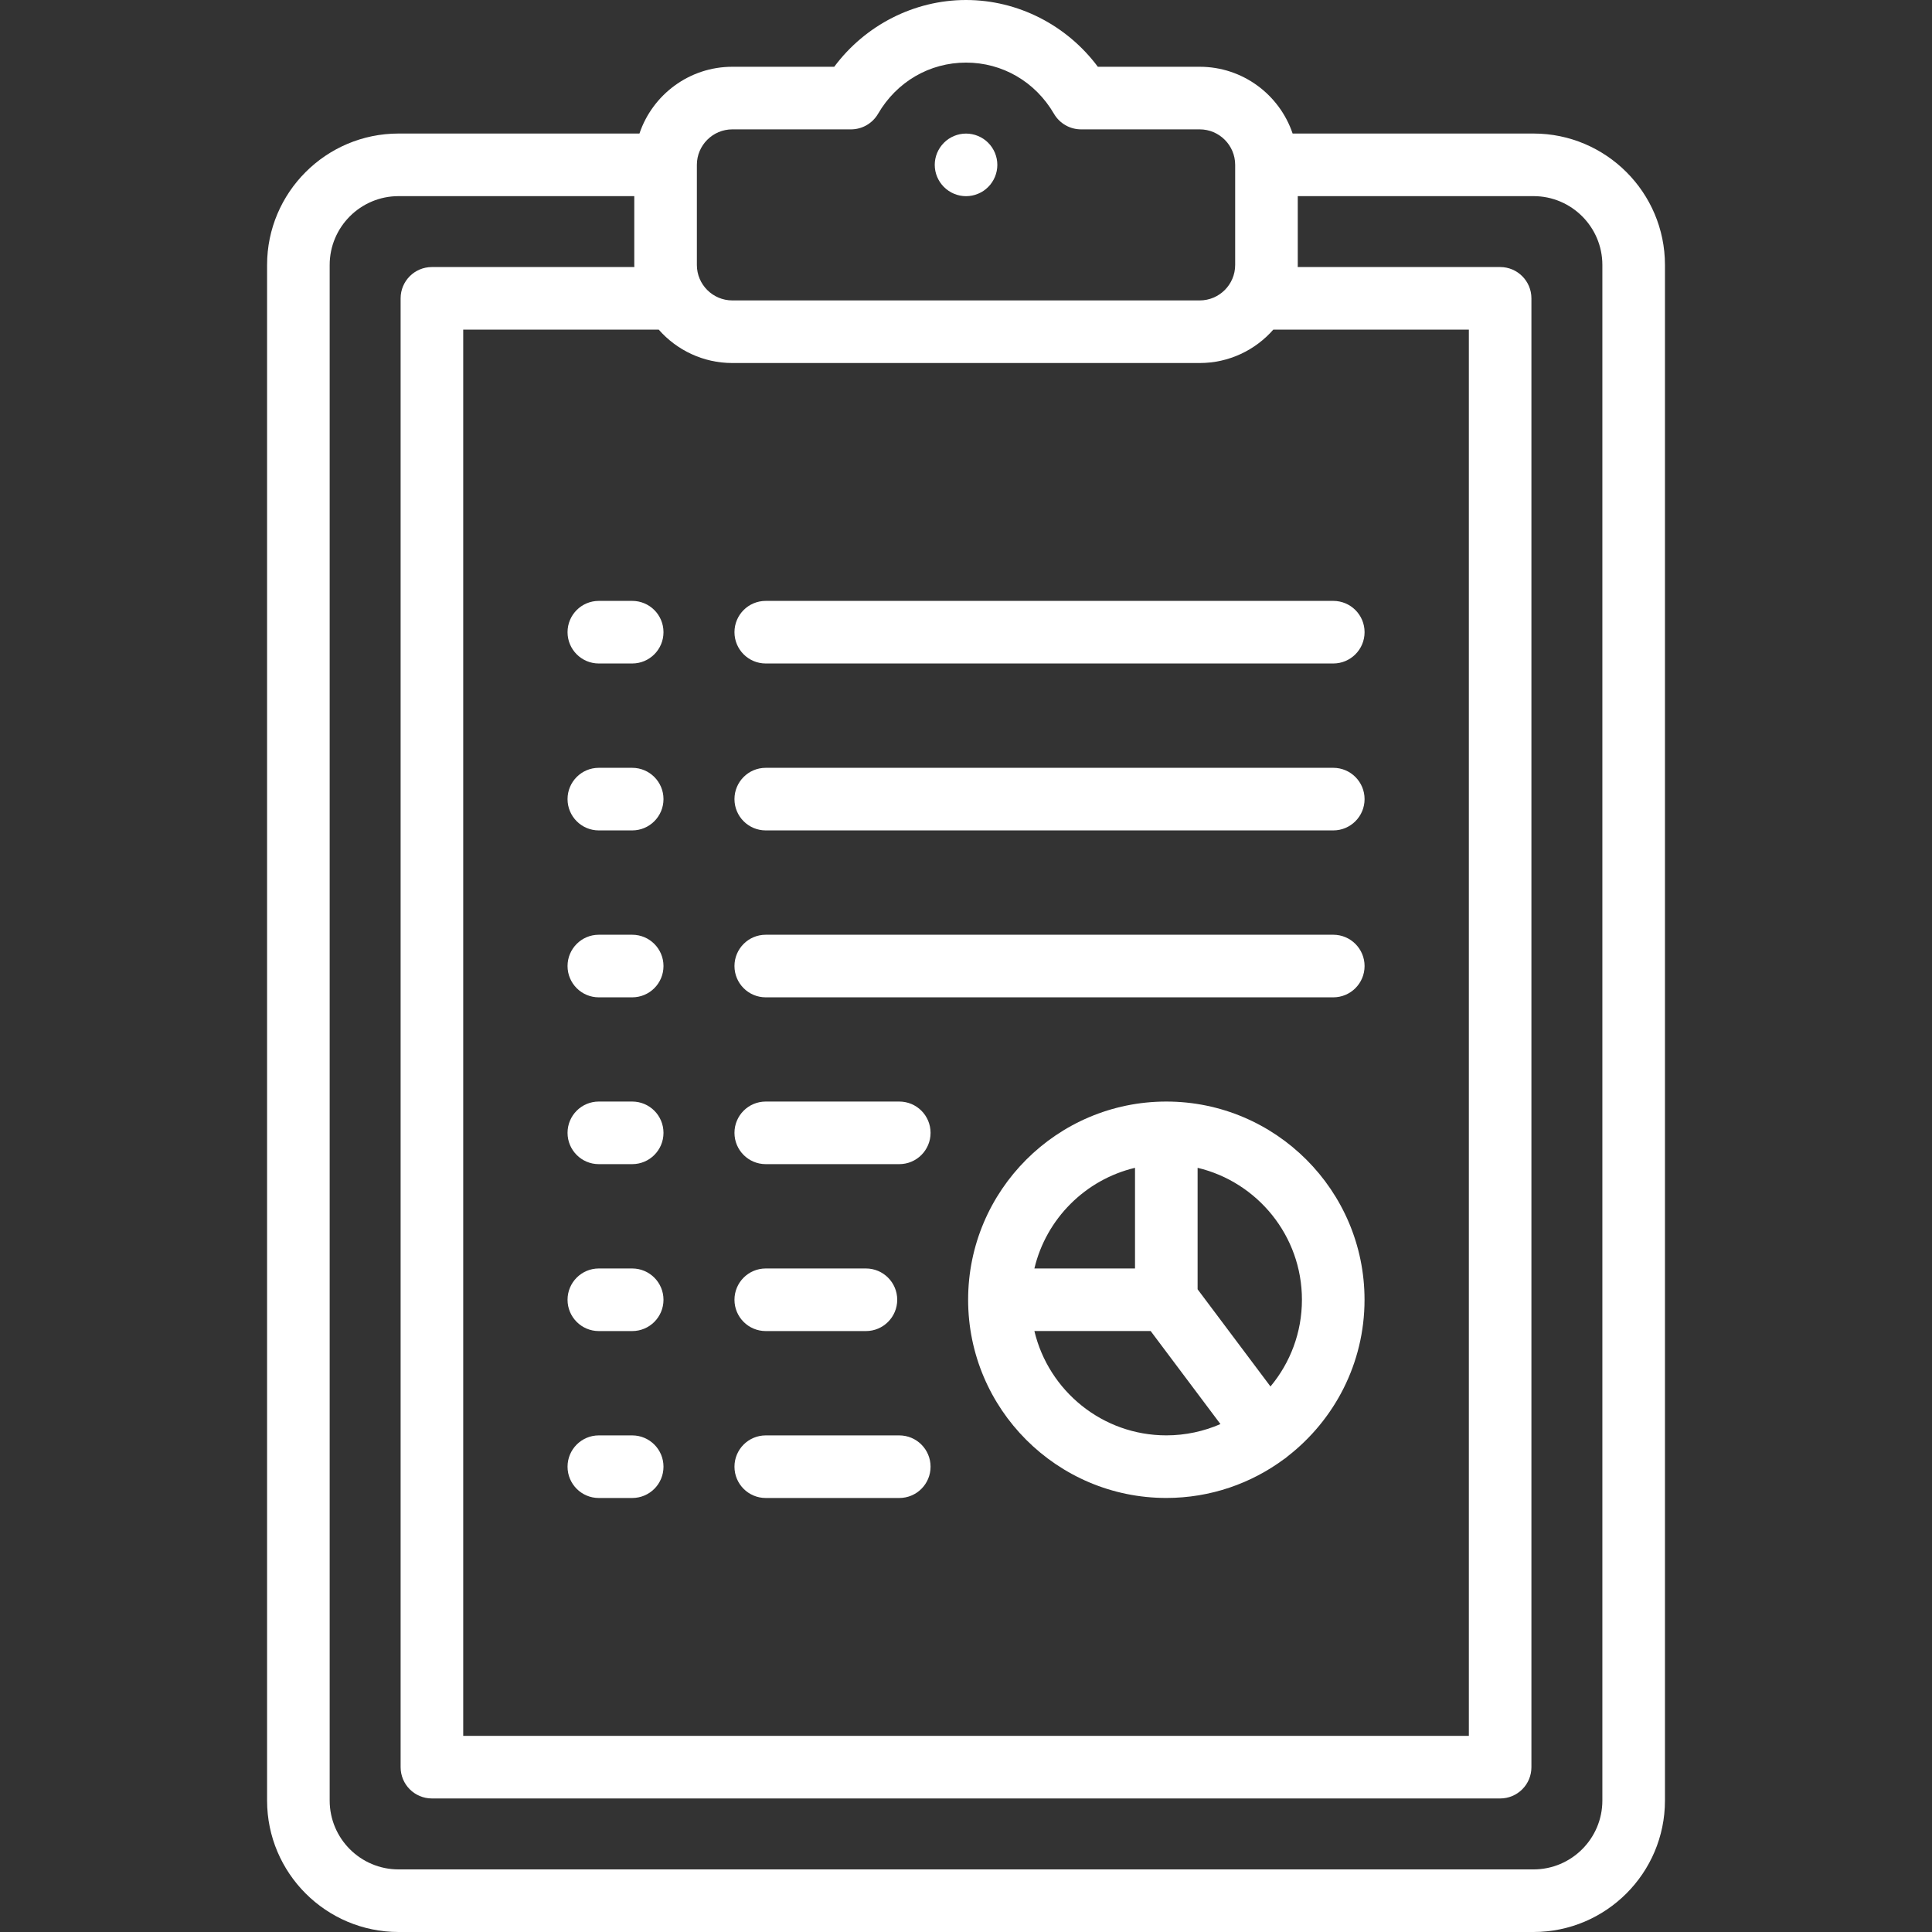 <svg width="50" height="50" viewBox="0 0 50 50" fill="none" xmlns="http://www.w3.org/2000/svg">
<rect x="0" y="0" width="50" height="50" fill="#333333" stroke="none"/>
<path d="M39.688 3.456H33.453C33.114 2.452 32.164 1.728 31.048 1.728H28.412C27.611 0.652 26.344 0 25.001 0C23.658 0 22.39 0.652 21.59 1.728H18.953C17.837 1.728 16.887 2.452 16.549 3.456H10.314C8.438 3.456 6.912 4.982 6.912 6.857V46.598C6.912 48.474 8.438 50 10.314 50H39.688C41.563 50 43.089 48.474 43.089 46.598V6.857C43.089 4.982 41.563 3.456 39.688 3.456ZM18.953 9.395H31.048C31.807 9.395 32.488 9.06 32.953 8.531H38.014V44.924H11.988V8.531H17.048C17.513 9.06 18.195 9.395 18.953 9.395ZM18.953 3.348H22.024C22.312 3.348 22.579 3.194 22.724 2.945C23.207 2.115 24.058 1.62 25.001 1.62C25.943 1.62 26.794 2.115 27.277 2.945C27.422 3.194 27.689 3.348 27.977 3.348H31.048C31.554 3.348 31.966 3.76 31.966 4.266V6.857C31.966 7.364 31.554 7.775 31.048 7.775H18.953C18.447 7.775 18.035 7.364 18.035 6.857V4.266C18.035 3.76 18.447 3.348 18.953 3.348ZM41.469 46.598C41.469 47.581 40.67 48.38 39.688 48.38H10.314C9.331 48.38 8.532 47.581 8.532 46.598V6.857C8.532 5.875 9.331 5.076 10.314 5.076H16.415V6.857C16.415 6.876 16.416 6.893 16.417 6.911H11.178C10.73 6.911 10.368 7.274 10.368 7.721V45.734C10.368 46.182 10.73 46.544 11.178 46.544H38.824C39.271 46.544 39.633 46.182 39.633 45.734V7.721C39.633 7.274 39.271 6.911 38.824 6.911H33.585C33.585 6.893 33.586 6.876 33.586 6.857V5.076H39.688C40.67 5.076 41.469 5.875 41.469 6.857V46.598Z" fill="white"/>
<path d="M25.001 5.077C25.215 5.077 25.424 4.991 25.574 4.839C25.725 4.689 25.811 4.48 25.811 4.267C25.811 4.054 25.725 3.845 25.574 3.695C25.424 3.543 25.215 3.457 25.001 3.457C24.788 3.457 24.579 3.543 24.429 3.695C24.278 3.845 24.191 4.053 24.191 4.267C24.191 4.481 24.278 4.689 24.429 4.839C24.579 4.991 24.788 5.077 25.001 5.077Z" fill="white"/>
<path d="M19.818 17.171H34.505C34.952 17.171 35.315 16.808 35.315 16.361C35.315 15.913 34.952 15.551 34.505 15.551H19.818C19.37 15.551 19.008 15.913 19.008 16.361C19.008 16.808 19.37 17.171 19.818 17.171Z" fill="white"/>
<path d="M19.818 25.811H34.505C34.952 25.811 35.315 25.449 35.315 25.001C35.315 24.554 34.952 24.191 34.505 24.191H19.818C19.37 24.191 19.008 24.554 19.008 25.001C19.008 25.449 19.37 25.811 19.818 25.811Z" fill="white"/>
<path d="M19.818 34.448H22.41C22.857 34.448 23.22 34.085 23.22 33.638C23.22 33.191 22.857 32.828 22.41 32.828H19.818C19.37 32.828 19.008 33.191 19.008 33.638C19.008 34.085 19.37 34.448 19.818 34.448Z" fill="white"/>
<path d="M19.818 21.491H34.505C34.952 21.491 35.315 21.128 35.315 20.681C35.315 20.234 34.952 19.871 34.505 19.871H19.818C19.37 19.871 19.008 20.234 19.008 20.681C19.008 21.128 19.37 21.491 19.818 21.491Z" fill="white"/>
<path d="M19.818 30.128H23.273C23.721 30.128 24.083 29.765 24.083 29.318C24.083 28.87 23.721 28.508 23.273 28.508H19.818C19.37 28.508 19.008 28.87 19.008 29.318C19.008 29.765 19.37 30.128 19.818 30.128Z" fill="white"/>
<path d="M19.818 38.768H23.273C23.721 38.768 24.083 38.406 24.083 37.958C24.083 37.511 23.721 37.148 23.273 37.148H19.818C19.37 37.148 19.008 37.511 19.008 37.958C19.008 38.406 19.37 38.768 19.818 38.768Z" fill="white"/>
<path d="M15.497 17.171H16.361C16.809 17.171 17.171 16.808 17.171 16.361C17.171 15.913 16.809 15.551 16.361 15.551H15.497C15.05 15.551 14.688 15.913 14.688 16.361C14.688 16.808 15.05 17.171 15.497 17.171Z" fill="white"/>
<path d="M15.497 25.811H16.361C16.809 25.811 17.171 25.449 17.171 25.001C17.171 24.554 16.809 24.191 16.361 24.191H15.497C15.05 24.191 14.688 24.554 14.688 25.001C14.688 25.449 15.05 25.811 15.497 25.811Z" fill="white"/>
<path d="M15.497 34.448H16.361C16.809 34.448 17.171 34.085 17.171 33.638C17.171 33.191 16.809 32.828 16.361 32.828H15.497C15.05 32.828 14.688 33.191 14.688 33.638C14.688 34.085 15.05 34.448 15.497 34.448Z" fill="white"/>
<path d="M15.497 21.491H16.361C16.809 21.491 17.171 21.128 17.171 20.681C17.171 20.234 16.809 19.871 16.361 19.871H15.497C15.05 19.871 14.688 20.234 14.688 20.681C14.688 21.128 15.05 21.491 15.497 21.491Z" fill="white"/>
<path d="M15.497 30.128H16.361C16.809 30.128 17.171 29.765 17.171 29.318C17.171 28.87 16.809 28.508 16.361 28.508H15.497C15.05 28.508 14.688 28.87 14.688 29.318C14.688 29.765 15.05 30.128 15.497 30.128Z" fill="white"/>
<path d="M15.497 38.768H16.361C16.809 38.768 17.171 38.406 17.171 37.958C17.171 37.511 16.809 37.148 16.361 37.148H15.497C15.05 37.148 14.688 37.511 14.688 37.958C14.688 38.406 15.05 38.768 15.497 38.768Z" fill="white"/>
<path d="M30.184 28.508C27.356 28.508 25.055 30.809 25.055 33.637C25.055 36.466 27.356 38.767 30.184 38.767C31.327 38.767 32.384 38.391 33.237 37.757C33.245 37.751 33.254 37.747 33.262 37.741C33.284 37.725 33.304 37.708 33.324 37.69C34.533 36.751 35.314 35.284 35.314 33.637C35.314 30.809 33.013 28.508 30.184 28.508ZM29.374 30.223V32.828H26.77C27.075 31.542 28.089 30.528 29.374 30.223ZM26.77 34.447H29.779L31.585 36.855C31.155 37.042 30.682 37.147 30.184 37.147C28.528 37.147 27.137 35.993 26.77 34.447ZM32.88 35.882L30.994 33.367V30.223C32.54 30.59 33.694 31.981 33.694 33.637C33.694 34.49 33.388 35.273 32.88 35.882Z" fill="white"/>
</svg>
